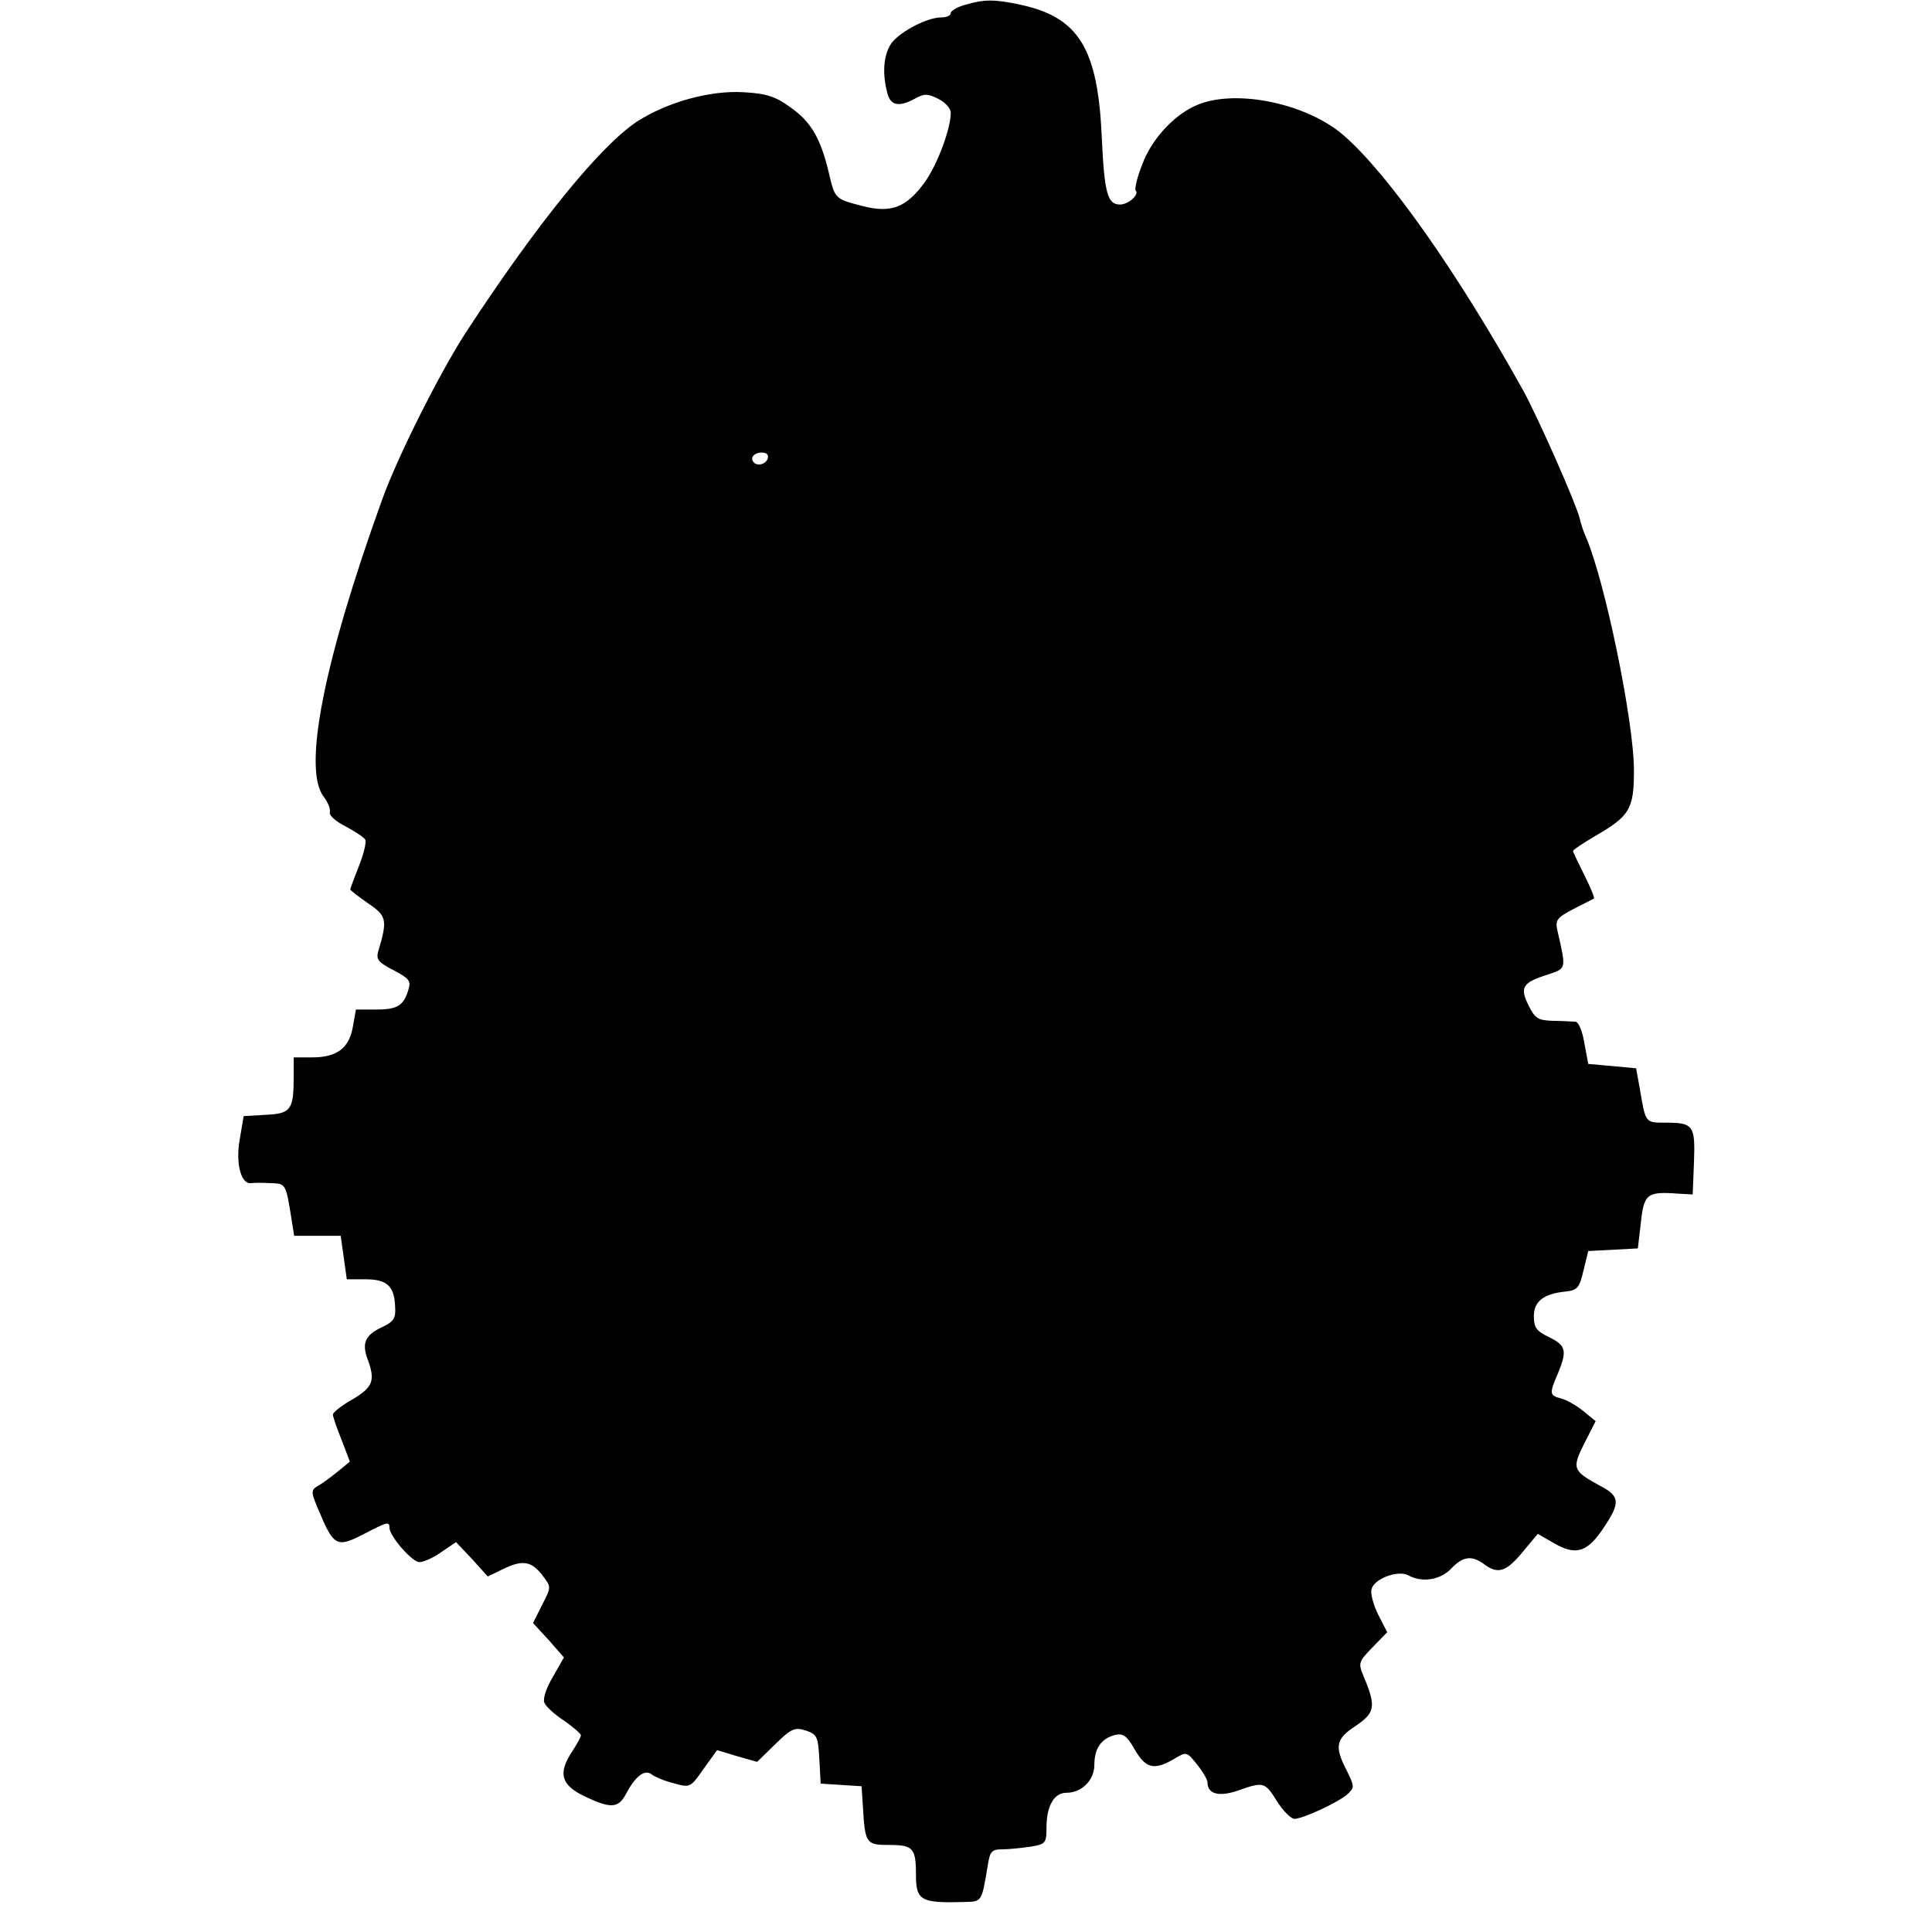<?xml version="1.0" encoding="UTF-8" standalone="yes"?>
<svg version="1.0" xmlns="http://www.w3.org/2000/svg" width="100mm" height="100mm" viewBox="0 0 335 444" preserveAspectRatio="xMidYMid meet">
  <g transform="translate(0,444) scale(0.1,-0.1)" fill="#000000" stroke="none">
    <path d="M1673 4429 c-18 -5 -33 -14 -33 -19 0 -6 -10 -10 -22 -10 -35 0 -104
-38 -118 -65 -15 -27 -17 -66 -6 -108 7 -30 27 -34 65 -13 20 11 28 11 52 -1
16 -8 29 -22 29 -32 0 -37 -31 -120 -60 -160 -42 -58 -77 -71 -141 -55 -66 17
-65 17 -79 76 -19 80 -41 118 -88 151 -34 25 -55 32 -107 35 -78 5 -178 -23
-247 -68 -85 -57 -229 -234 -393 -485 -60 -93 -155 -282 -191 -381 -135 -374
-184 -622 -135 -685 10 -13 16 -29 14 -36 -2 -7 14 -21 36 -32 22 -12 42 -25
45 -30 4 -5 -3 -33 -14 -61 -11 -28 -20 -52 -20 -54 0 -2 18 -16 41 -32 43
-29 45 -38 23 -111 -5 -18 1 -25 36 -43 34 -18 40 -24 34 -43 -11 -38 -25 -47
-74 -47 l-47 0 -7 -39 c-8 -49 -36 -71 -93 -71 l-43 0 0 -42 c0 -79 -6 -87
-64 -90 l-51 -3 -9 -53 c-10 -56 3 -104 26 -101 7 1 28 1 45 0 35 -1 35 -1 48
-83 l6 -38 54 0 53 0 7 -50 7 -50 43 0 c49 0 66 -15 68 -62 2 -28 -3 -35 -30
-48 -39 -18 -47 -37 -33 -74 18 -49 12 -64 -35 -92 -25 -14 -45 -30 -45 -35 0
-4 9 -31 20 -58 l19 -50 -28 -23 c-16 -13 -36 -28 -46 -33 -16 -10 -16 -14 5
-62 32 -76 40 -80 100 -49 56 29 60 30 60 15 0 -19 52 -79 69 -79 9 0 32 10
50 23 l34 23 37 -39 36 -40 37 18 c44 21 64 17 89 -16 20 -26 20 -26 -1 -67
l-21 -42 36 -39 35 -40 -25 -44 c-15 -25 -24 -51 -20 -60 3 -8 23 -27 45 -41
21 -15 39 -30 39 -34 0 -4 -9 -20 -20 -37 -33 -50 -26 -77 28 -103 61 -29 78
-28 96 6 21 40 43 57 59 44 6 -5 29 -15 50 -20 38 -11 39 -10 69 33 l31 43 46
-14 46 -13 41 40 c38 37 45 40 71 32 26 -9 28 -14 31 -66 l3 -56 47 -3 47 -3
3 -45 c5 -87 7 -90 61 -90 54 0 61 -7 61 -68 0 -60 11 -66 112 -63 40 1 39 0
53 84 5 32 9 37 33 37 15 0 44 3 65 6 36 6 37 8 37 48 1 47 18 76 46 76 35 0
64 29 64 64 0 38 16 61 48 69 18 4 27 -2 45 -34 25 -43 44 -48 89 -22 30 18
30 18 54 -12 13 -16 24 -35 24 -41 0 -27 26 -34 70 -19 59 21 62 20 90 -25 14
-22 32 -40 40 -40 21 1 101 38 122 57 16 15 16 17 -2 54 -29 56 -25 73 21 103
44 30 47 44 18 113 -13 31 -12 34 20 67 l34 35 -21 41 c-11 22 -18 49 -15 58
6 24 60 44 84 32 32 -18 74 -11 99 15 27 29 48 31 76 10 31 -23 50 -18 88 28
l35 42 40 -23 c50 -28 76 -18 114 41 36 54 34 69 -10 92 -64 35 -66 40 -37 98
l26 51 -28 23 c-16 13 -39 26 -51 29 -27 7 -28 11 -8 57 22 53 19 65 -20 84
-29 14 -35 22 -35 48 0 35 23 52 74 57 26 3 31 9 40 48 l11 45 57 3 57 3 7 60
c7 65 14 71 84 66 l35 -2 3 74 c3 85 -1 91 -66 91 -46 0 -45 -1 -58 75 l-9 50
-55 5 -55 5 -9 48 c-4 26 -13 48 -20 49 -6 0 -29 2 -51 2 -35 1 -42 5 -57 35
-21 42 -14 53 43 71 44 15 44 11 23 102 -5 24 -1 29 37 49 24 12 45 23 47 24
2 2 -8 26 -22 54 -14 28 -26 53 -26 55 0 3 21 17 48 33 83 48 92 63 92 153 0
112 -67 436 -110 535 -5 11 -12 31 -15 45 -11 40 -95 229 -128 290 -149 268
-309 497 -413 588 -83 73 -244 108 -335 72 -53 -21 -107 -78 -129 -138 -12
-30 -18 -57 -15 -60 9 -9 -17 -32 -36 -32 -29 0 -36 26 -42 155 -9 204 -53
275 -186 304 -60 13 -84 13 -128 0z m-453 -1038 c0 -14 -18 -23 -30 -16 -6 4
-8 11 -5 16 8 12 35 12 35 0z"/>
  </g>
</svg>